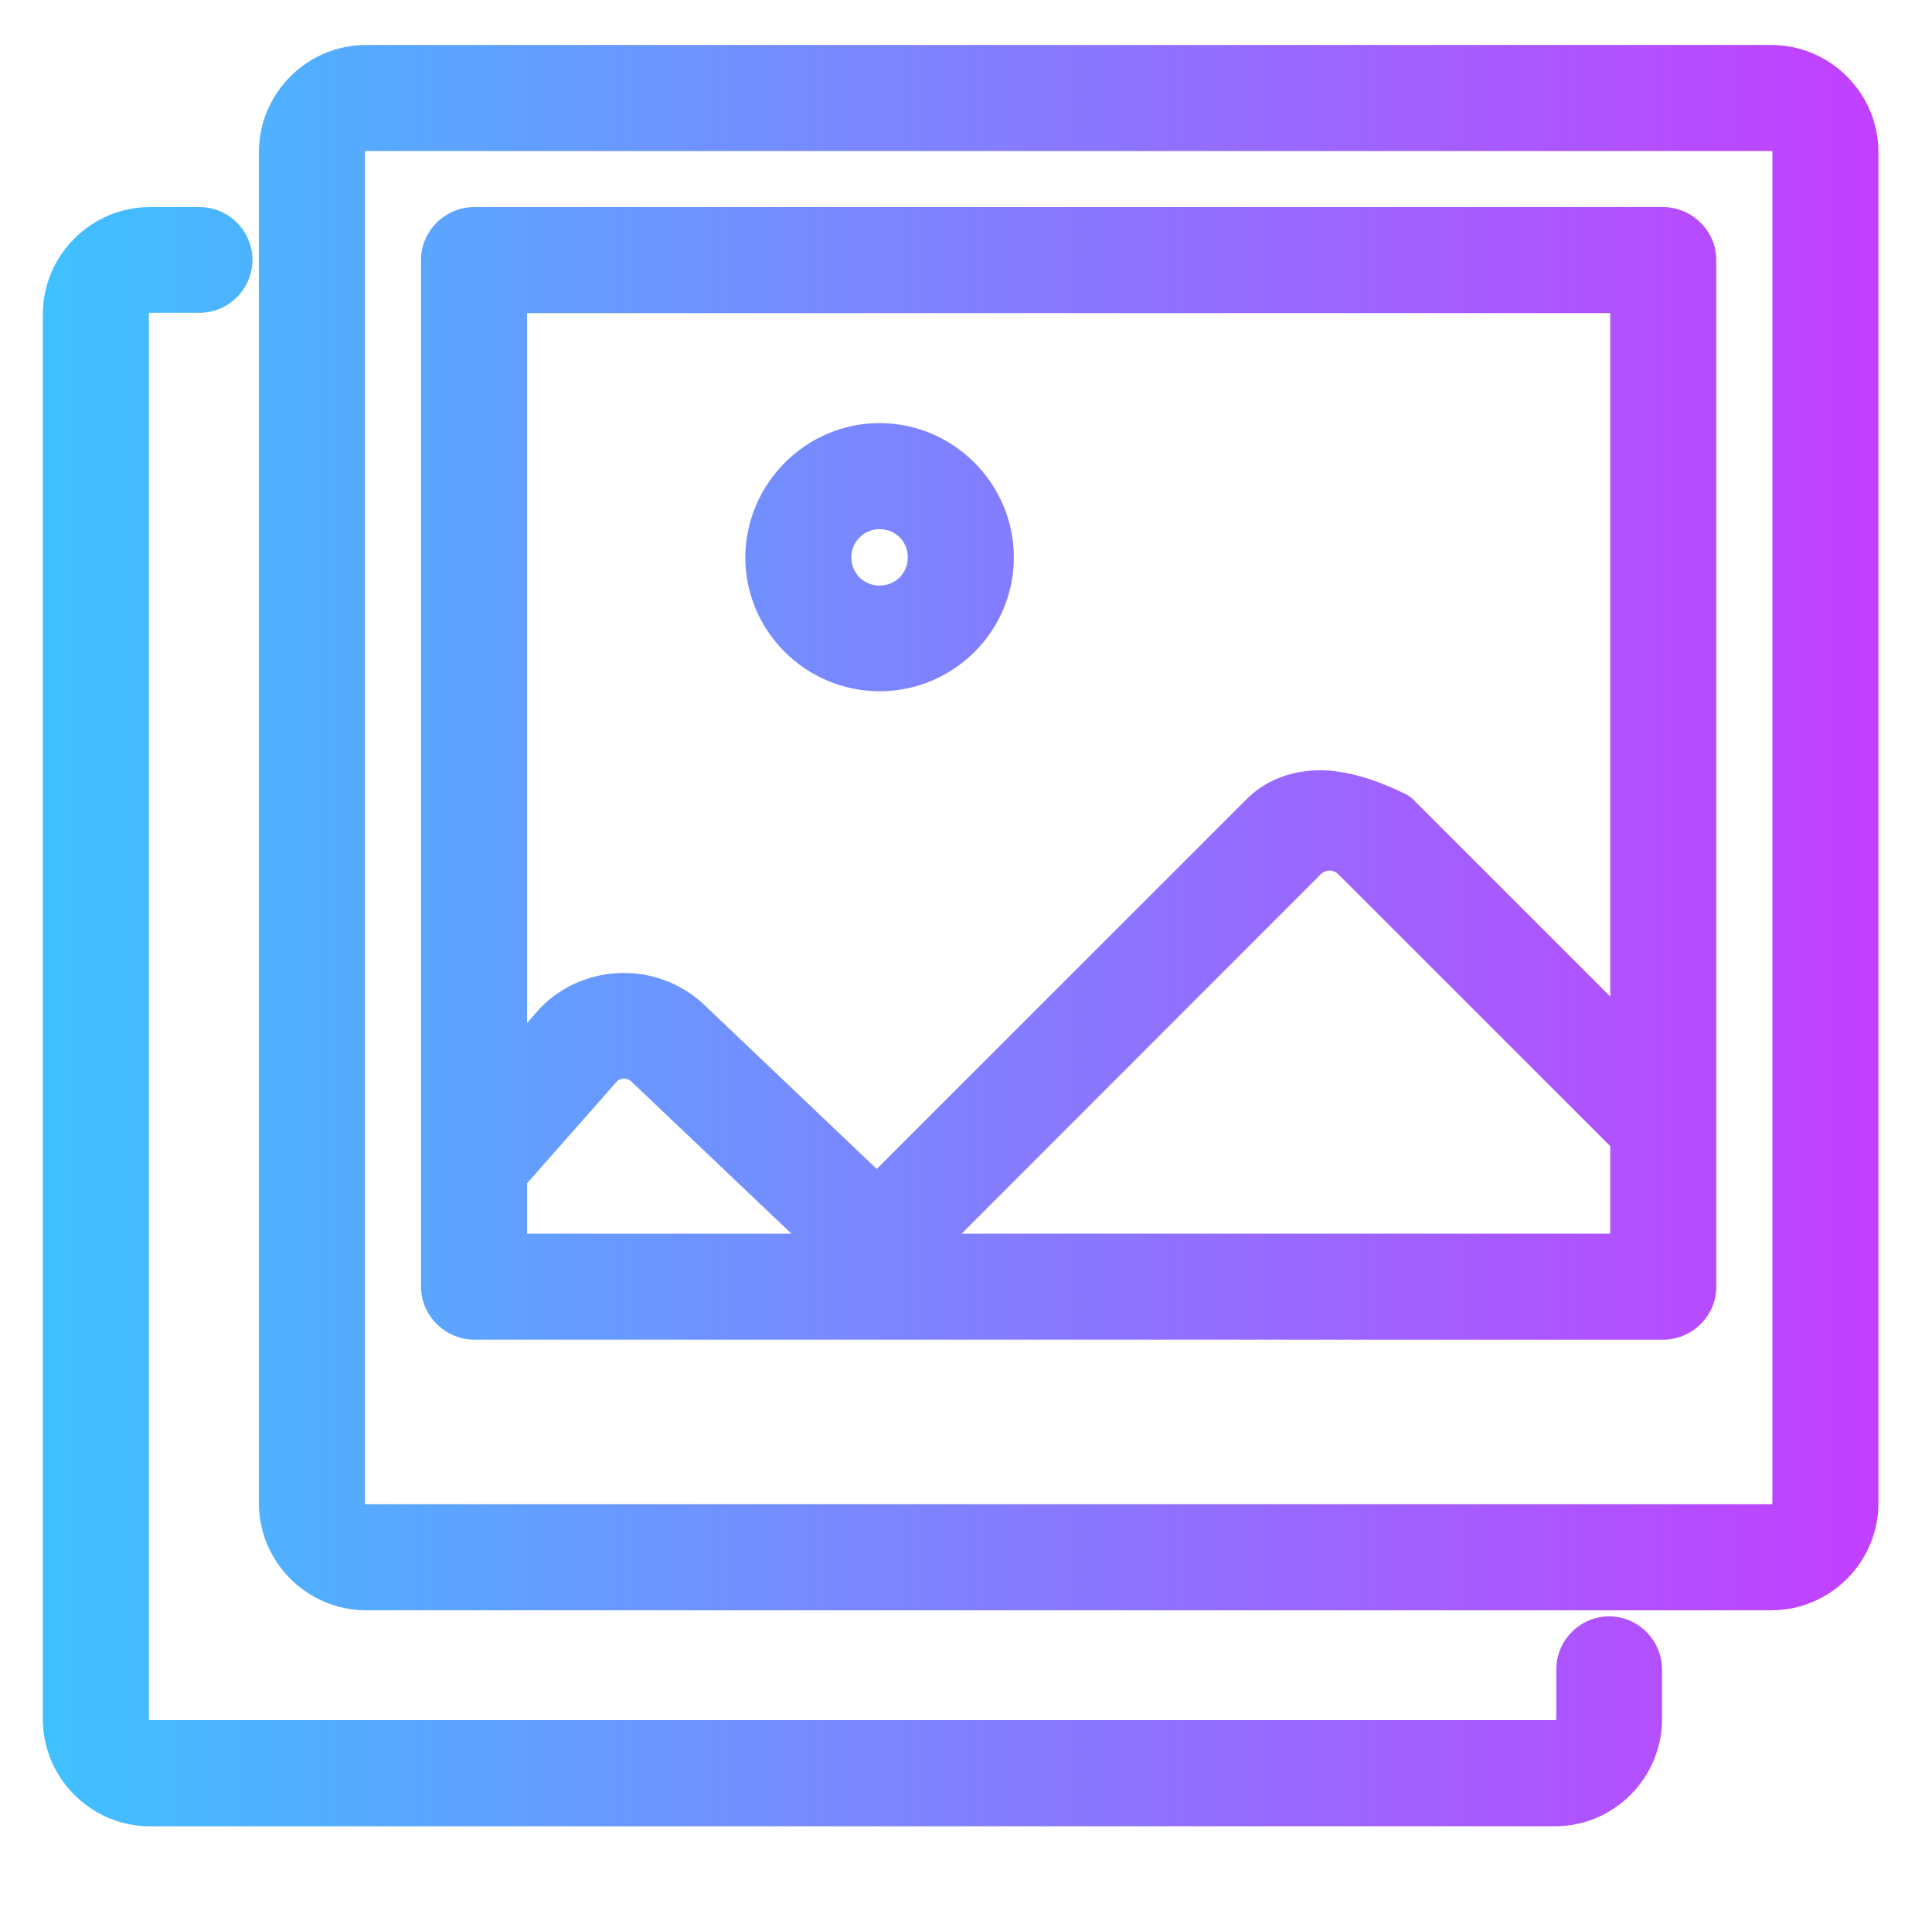 <?xml version="1.0" encoding="UTF-8"?> <!-- Generator: Adobe Illustrator 25.4.0, SVG Export Plug-In . SVG Version: 6.00 Build 0) --> <svg xmlns="http://www.w3.org/2000/svg" xmlns:xlink="http://www.w3.org/1999/xlink" id="Layer_1" x="0px" y="0px" viewBox="0 0 541 535" style="enable-background:new 0 0 541 535;" xml:space="preserve"> <style type="text/css"> .st0{fill:url(#SVGID_1_);} </style> <linearGradient id="SVGID_1_" gradientUnits="userSpaceOnUse" x1="12.021" y1="262.008" x2="526.007" y2="262.008"> <stop offset="0" style="stop-color:#3FC1FF"></stop> <stop offset="1" style="stop-color:#C33FFF"></stop> </linearGradient> <path class="st0" d="M496,12.6c16.5,0,30,13.5,30,30v378.4c0,16.5-13.5,30-30,30H102.5c-16.5,0-30-13.5-30-30V42.6 c0-16.5,13.5-30,30-30L496,12.6z M496,42.3H102.5c-0.2,0-0.3,0.1-0.3,0.3v378.4c0,0.2,0.1,0.3,0.3,0.3H496c0.2,0,0.3-0.1,0.3-0.3 V42.6C496.3,42.3,496.2,42.3,496,42.3L496,42.3z M465.7,58c8.1,0,14.9,6.7,14.9,14.8v287.6c0,8.2-6.8,14.8-14.9,14.8H132.8 c-8.1,0-14.9-6.7-14.9-14.8V72.8c0-8.2,6.8-14.8,14.9-14.8L465.7,58z M55.9,58c8.1,0,14.8,6.7,14.8,14.8c0,8.1-6.7,14.8-14.8,14.8 H42c-0.2,0-0.3,0.1-0.3,0.3v393.5c0,0.2,0.1,0.3,0.3,0.3h393.5c0.2,0,0.3-0.1,0.3-0.3v-13.9c0-8.1,6.7-14.8,14.8-14.8h0 c8.2,0,14.8,6.8,14.8,14.9v13.9c0,16.5-13.5,30-30,30H42c-16.5,0-30-13.5-30-30V88c0-16.5,13.5-30,30-30L55.9,58z M450.9,87.7H147.6 v198.8l3.6-4.1c0.1-0.1,0.2-0.2,0.3-0.3c6.1-6.2,14.5-9.6,23.2-9.6h0c8.7,0,16.9,3.4,23,9.4l0,0c0,0,0.1,0,0.1,0.1l47.7,45.4 l103.6-103.6c6.4-6.4,15-8.5,22.8-8c7.8,0.6,15.1,3.4,21.7,6.6c0.8,0.4,1.4,0.8,2,1.4l55.3,55.3L450.9,87.7z M246.3,118.5 c20.6,0,37.6,16.9,37.6,37.6s-16.9,37.5-37.6,37.5s-37.6-16.9-37.6-37.5C208.8,135.4,225.7,118.5,246.3,118.5z M246.3,148.2 c-4.4,0-7.9,3.5-7.9,7.9c0,4.4,3.4,7.9,7.9,7.9c4.4,0,7.9-3.4,7.9-7.9S250.7,148.2,246.3,148.2z M372.4,243.8 c-0.9,0-1.8,0.4-2.3,0.8L269.3,345.5h181.6V321l-76.3-76.3C374.1,244.2,373.3,243.9,372.4,243.8L372.4,243.8z M174.7,302.1 c-0.8,0-1.7,0.5-1.8,0.6l-25.3,28.7v14.1h74l-44.6-42.4l-0.1-0.1C176.3,302.4,175.6,302.1,174.7,302.1L174.7,302.1z"></path> </svg> 
